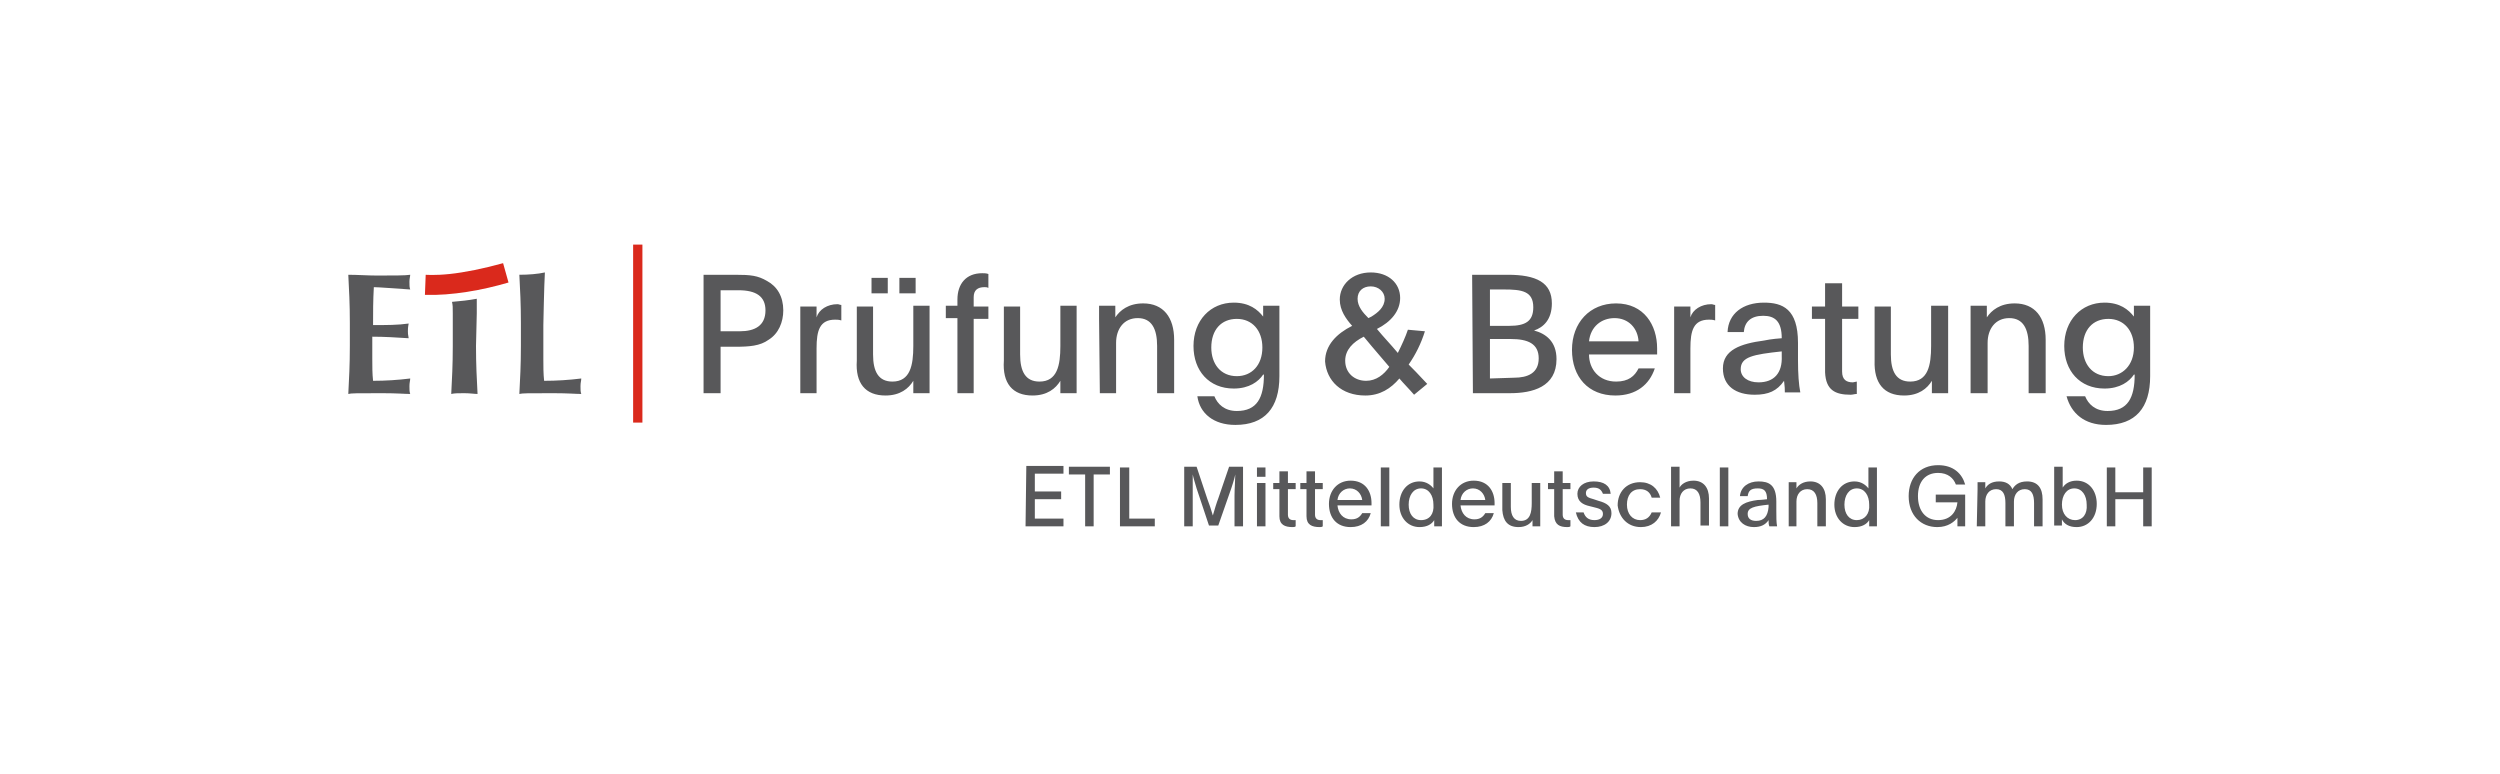 <svg xmlns="http://www.w3.org/2000/svg" xml:space="preserve" id="Ebene_1" width="323" height="100" x="0" y="0" style="enable-background:new 0 0 323 100" version="1.1"><style>.st0{fill:#58585a}.st1{fill:#da291c}</style><path d="M45.2 44.7c0 2.5-.1 4.2-.2 6.2.4-.1 1-.1 4.4-.1 1.9 0 2.9.1 3.6.1-.1-.3-.1-.5-.1-1s.1-.7.1-1c-1.6.2-3.2.3-4.8.3-.1-.9-.1-1.9-.1-2.8v-2.9c1.6 0 3.1.1 4.7.2-.1-.5-.1-.7-.1-.9s0-.5.1-1c-1.4.2-2.8.2-4.6.2 0-1.6 0-3.2.1-4.9.6 0 3.1.2 4.7.3-.1-.3-.1-.5-.1-1 0-.4.1-.7.1-.9-.5.1-2.3.1-4.3.1-1.2 0-2.5-.1-3.7-.1.1 2 .2 3.7.2 6.2v3zM58.5 44.7c0 2.5-.1 4.2-.2 6.2.4-.1 1-.1 1.7-.1s1.3.1 1.7.1c-.1-2-.2-3.7-.2-6.2l.1-4.2v-1.9c-1.1.2-2 .3-3.2.4.1.5.1.6.1 1.5v4.2zM67.1 35.5c.1 2 .2 3.7.2 6.2v3c0 2.5-.1 4.2-.2 6.2.4-.1 1-.1 4.4-.1 1.9 0 2.9.1 3.6.1-.1-.3-.1-.5-.1-1s.1-.7.1-1c-1.6.2-3.2.3-4.8.3-.1-.9-.1-1.9-.1-2.8V42s.1-5.2.2-6.8c-.9.2-2.1.3-3.3.3" class="st0"/><path d="M55 35.5s1.2.1 3.1-.1c1.9-.2 4.4-.7 6.9-1.4l.7 2.5c-3.4 1-7.3 1.7-10.8 1.6l.1-2.6zM81.8 31.6H83v23h-1.2z" class="st1"/><path d="M272.4 48.6c-2.1 0-3.3-1.6-3.3-3.7 0-2.3 1.3-3.7 3.3-3.7 2 0 3.3 1.5 3.3 3.7 0 2.3-1.5 3.7-3.3 3.7m-.3 6.3c3.8 0 5.7-2.2 5.7-6.3v-9.1h-2.1v1.4c-.7-.9-1.8-1.8-3.8-1.8-3 0-5.2 2.3-5.2 5.6 0 3.2 2 5.5 5.2 5.5 2 0 3.2-.9 3.8-1.8h.1c0 3-.9 4.7-3.5 4.7-1.6 0-2.5-.9-2.9-1.9H267c.6 2.2 2.3 3.7 5.1 3.7m-17.4-4.1h2.1v-6.5c0-1.8 1-3.2 2.8-3.2 1.8 0 2.5 1.4 2.5 3.6v6.1h2.2v-6.9c0-2.9-1.4-4.7-4-4.7-1.9 0-3 .9-3.6 1.8v-1.5h-2.1V50.8h.1zm-8.7.3c1.9 0 3-.9 3.6-1.9v1.6h2.1V39.5h-2.2v5.2c0 2.5-.4 4.6-2.7 4.6-1.8 0-2.5-1.3-2.5-3.5v-6.2h-2.1v7c-.1 2.9 1.2 4.5 3.8 4.5m-6.9-.1c.3 0 .5-.1.8-.1v-1.6c-.1 0-.4.1-.5.1-.8 0-1.4-.3-1.4-1.4v-6.8h2.1v-1.6H238v-3h-2.2v3h-1.7v1.6h1.7v6.9c.1 2.3 1.3 2.9 3.3 2.9m-11.9-1.6c-1.4 0-2.3-.7-2.3-1.7 0-1.6 1.6-1.9 5.3-2.3v.6c.1 2.2-1 3.4-3 3.4m-.5 1.6c1.8 0 2.9-.5 3.8-1.8.1.8.1 1.1.1 1.5h2c-.2-1-.3-2.4-.3-4.2v-2.2c0-4.4-2-5.2-4.4-5.2-2.7 0-4.6 1.4-4.7 3.8h2.1c.1-1.3.9-2.1 2.5-2.1 1.5 0 2.4.7 2.4 2.9-.1 0-1.4.1-2.3.3-3 .4-5.3 1.2-5.3 3.6 0 2.3 1.7 3.4 4.1 3.4m-10.4-.2h2.1V45c0-2.3.4-3.7 2.4-3.7.2 0 .5 0 .8.1v-2c-.2 0-.3-.1-.5-.1-1.3 0-2.4.7-2.7 1.7v-1.4h-2.1v11.2zm-11-6.7c.2-1.9 1.6-3 3.3-3 1.8 0 3 1.3 3.1 3h-6.4zm3.4 7c2.7 0 4.4-1.4 5.1-3.5h-2.1c-.5 1-1.3 1.7-2.9 1.7-2.2 0-3.5-1.6-3.5-3.5h8.8V45c0-3-1.7-5.8-5.3-5.8-3.4 0-5.7 2.5-5.7 6s2.1 5.9 5.6 5.9m-16.2-2.2v-5.1h2.7c2.2 0 3.6.6 3.6 2.5s-1.4 2.5-3.2 2.5l-3.1.1zm0-6.8v-4.7h1.8c2.3 0 3.8.2 3.8 2.3 0 1.8-1 2.4-3.1 2.4h-2.5zm-2.2 8.7h4.8c2.9 0 6-.8 6-4.4 0-2.3-1.4-3.3-2.9-3.7 1.2-.4 2.3-1.4 2.3-3.5 0-2.7-2-3.7-5.7-3.7h-4.6l.1 15.3zm-13.8-1.6c-1.5 0-2.7-1-2.7-2.6 0-1.4 1-2.4 2.4-3.1 1.3 1.6 2.9 3.4 3.3 3.9-.7 1-1.7 1.8-3 1.8m.3-8.1c-.7-.7-1.4-1.5-1.4-2.5s.7-1.6 1.7-1.6 1.8.7 1.8 1.6c0 1.1-.9 1.8-1.7 2.3l-.4.2zm-.4 10c1.9 0 3.3-.9 4.4-2.2.5.6 1.3 1.4 1.9 2.1l1.7-1.4c-1.2-1.3-1.9-2-2.4-2.5.9-1.3 1.6-2.7 2.1-4.3l-2.2-.2c-.3.9-.8 2-1.3 3-1-1.2-1.8-2-2.7-3.1 1.8-.9 3-2.3 3-4 0-1.9-1.5-3.3-3.8-3.3-2.4 0-4 1.6-4 3.5 0 1.4.8 2.5 1.6 3.4-2 1-3.5 2.5-3.5 4.6.2 2.5 2.1 4.4 5.2 4.4m-16.6-2.5c-2.1 0-3.3-1.6-3.3-3.7 0-2.3 1.3-3.7 3.3-3.7s3.3 1.5 3.3 3.7c0 2.3-1.4 3.7-3.3 3.7m-.2 6.3c3.8 0 5.7-2.2 5.7-6.3v-9.1h-2.1v1.4c-.7-.9-1.8-1.8-3.8-1.8-3 0-5.2 2.3-5.2 5.6 0 3.2 2 5.5 5.2 5.5 2 0 3.2-.9 3.8-1.8h.1c0 3-.9 4.7-3.5 4.7-1.6 0-2.5-.9-2.9-1.9h-2.2c.3 2.2 2.1 3.7 4.9 3.7m-17.5-4.1h2.1v-6.5c0-1.8 1-3.2 2.8-3.2 1.8 0 2.5 1.4 2.5 3.6v6.1h2.2v-6.9c0-2.9-1.4-4.7-4-4.7-1.9 0-3 .9-3.6 1.8v-1.5H142v1.7l.1 9.6zm-8.7.3c1.9 0 3-.9 3.6-1.9v1.6h2.1V39.5H137v5.2c0 2.5-.4 4.6-2.7 4.6-1.8 0-2.5-1.3-2.5-3.5v-6.2h-2.1v7c-.2 2.9 1.1 4.5 3.7 4.5m-9.7-.3h2.1v-9.6h1.9v-1.6h-1.9v-1.2c0-.9.5-1.3 1.4-1.3.2 0 .3 0 .5.1v-1.8c-.3-.1-.5-.1-.8-.1-2.1 0-3.2 1.4-3.2 3.4v.8h-1.5v1.6h1.5v9.7zm-9.3.3c1.9 0 3-.9 3.6-1.9v1.6h2.1V39.5H118v5.2c0 2.5-.4 4.6-2.7 4.6-1.8 0-2.5-1.3-2.5-3.5v-6.2h-2.1v7c-.2 2.9 1.1 4.5 3.7 4.5m1.8-13.2h2.1v-2h-2.1v2zm-3.6 0h2.1v-2h-2.1v2zm-9.2 12.9h2.1V45c0-2.3.4-3.7 2.4-3.7.2 0 .5 0 .8.1v-2c-.2 0-.3-.1-.5-.1-1.3 0-2.4.7-2.7 1.7v-1.4h-2.1v11.2zm-10.3-8v-5.3h2.3c2.3 0 3.5.8 3.5 2.6 0 2-1.4 2.7-3.3 2.7h-2.5zm-2.3 8h2.3v-6H95c1.8 0 3.2-.1 4.3-.9 1.3-.8 1.9-2.3 1.9-3.8 0-1.8-.8-3.1-2.1-3.8-1.2-.7-2.1-.8-4.1-.8h-4.1v15.3h-.1zM272.2 68h1.1v-3.5h3.6V68h1.1v-7.6h-1.1v3.2h-3.6v-3.2h-1.1V68zm-4.1-.8c-1 0-1.7-.8-1.7-2s.6-2.1 1.6-2.1 1.6.9 1.6 2.1c.1 1.2-.5 2-1.5 2m.2.9c1.5 0 2.6-1.2 2.6-3 0-1.7-1-3-2.6-3-.9 0-1.5.4-1.8.9v-2.7h-1.1v7.6h1v-.8c.3.6.9 1 1.9 1m-12.9-.1h1.1v-3.2c0-.9.5-1.6 1.4-1.6.9 0 1.2.7 1.2 1.8v3h1.1v-3.2c0-.9.5-1.6 1.4-1.6.9 0 1.2.7 1.2 1.8v3h1.1v-3.5c0-1.4-.6-2.3-2-2.3-1.1 0-1.6.5-1.9 1-.3-.7-.9-1-1.7-1-1 0-1.5.4-1.8.9v-.8h-1v.9l-.1 4.8zm-5.1.1c1.4 0 2.2-.7 2.6-1.2V68h1v-4.1h-3.8v1h2.8c-.1 1.1-.8 2.3-2.5 2.3-1.6 0-2.6-1.2-2.6-3.1 0-1.9 1-3 2.6-3 1.3 0 2 .7 2.3 1.5h1.2c-.4-1.4-1.5-2.5-3.5-2.5-2.4 0-3.8 1.7-3.8 4 0 2.5 1.6 4 3.7 4m-10.4-.9c-1 0-1.6-.8-1.6-2s.6-2.1 1.6-2.1 1.6.9 1.6 2.1c.1 1.2-.6 2-1.6 2m-.3.9c1 0 1.6-.4 1.9-.9v.8h1v-7.6h-1.1v2.7c-.3-.4-.9-.9-1.8-.9-1.6 0-2.6 1.3-2.6 3s1.1 2.9 2.6 2.9M231 68h1.1v-3.2c0-.9.5-1.6 1.4-1.6s1.3.7 1.3 1.8v3h1.1v-3.5c0-1.4-.7-2.3-2-2.3-.9 0-1.5.4-1.8.9v-.8h-1V68h-.1zm-4.1-.7c-.7 0-1.1-.3-1.1-.9 0-.8.8-1 2.7-1.2v.3c-.1 1.2-.6 1.8-1.6 1.8m-.3.8c.9 0 1.5-.3 1.9-.9 0 .4 0 .5.1.8h1c-.1-.5-.1-1.2-.1-2.1v-1.1c0-2.2-1-2.6-2.3-2.6-1.3 0-2.3.7-2.4 1.9h1c.1-.7.4-1 1.3-1 .8 0 1.2.3 1.2 1.4-.1 0-.7.1-1.2.1-1.5.2-2.6.6-2.6 1.8.1 1.1 1 1.7 2.1 1.7m-4.4-.1h1.1v-7.6h-1.1V68zm-6.3 0h1.1v-3.3c0-.9.5-1.6 1.4-1.6.9 0 1.3.7 1.3 1.8v3h1.1v-3.5c0-1.4-.7-2.3-2-2.3-1 0-1.6.5-1.8.9v-2.7h-1.1V68zm-3.9.1c1.4 0 2.3-.8 2.6-1.9h-1.2c-.3.7-.8 1-1.5 1-1 0-1.7-.8-1.7-2s.6-2 1.7-2c.8 0 1.3.4 1.5 1.1h1.1c-.3-1.2-1.2-2-2.6-2-1.8 0-2.9 1.3-2.9 3 .2 1.6 1.3 2.8 3 2.8m-6 0c1.3 0 2.2-.7 2.2-1.8 0-.9-.6-1.3-1.7-1.6l-.6-.2c-.7-.2-1-.3-1-.8 0-.4.3-.7 1-.7s1 .3 1.2.8h1c-.1-1.1-.9-1.6-2.2-1.6-1.3 0-2.1.7-2.1 1.6 0 1 .7 1.4 1.6 1.6l.4.1c.8.2 1.3.3 1.3.9 0 .5-.4.8-1.1.8-.8 0-1.2-.4-1.4-1h-1c.3 1.3 1.1 1.9 2.4 1.9m-3.5 0c.1 0 .3 0 .4-.1v-.8h-.3c-.4 0-.7-.2-.7-.7v-3.3h1v-.8h-1v-1.5h-1.1v1.5h-.8v.8h.8v3.5c.1 1.1.7 1.4 1.7 1.4m-6.3 0c.9 0 1.5-.4 1.8-.9v.8h1v-5.6h-1.1V65c0 1.2-.2 2.3-1.4 2.3-.9 0-1.3-.7-1.3-1.8v-3.1h-1.1v3.5c.1 1.4.7 2.2 2.1 2.2m-7.5-3.5c.1-.9.8-1.5 1.6-1.5.9 0 1.5.7 1.6 1.5h-3.2zm1.7 3.5c1.4 0 2.3-.7 2.6-1.8h-1.1c-.3.5-.7.8-1.4.8-1.1 0-1.7-.8-1.8-1.8h4.4V65c0-1.5-.8-2.9-2.7-2.9-1.7 0-2.8 1.3-2.8 3 0 1.8 1 3 2.8 3m-6.8-.9c-1 0-1.6-.8-1.6-2s.6-2.1 1.6-2.1 1.6.9 1.6 2.1c.1 1.2-.5 2-1.6 2m-.2.9c1 0 1.6-.4 1.9-.9v.8h1v-7.6h-1.1v2.7c-.3-.4-.9-.9-1.8-.9-1.6 0-2.6 1.3-2.6 3s1.1 2.9 2.6 2.9m-5-.1h1.1v-7.6h-1.1V68zm-5.6-3.4c.1-.9.8-1.5 1.6-1.5.9 0 1.5.7 1.6 1.5h-3.2zm1.7 3.5c1.4 0 2.3-.7 2.6-1.8H176c-.3.5-.7.8-1.4.8-1.1 0-1.7-.8-1.8-1.8h4.4V65c0-1.5-.8-2.9-2.7-2.9-1.7 0-2.8 1.3-2.8 3 0 1.8 1 3 2.8 3m-4 0c.1 0 .3 0 .4-.1v-.8h-.3c-.4 0-.7-.2-.7-.7v-3.3h1v-.8h-1v-1.5h-1.1v1.5h-.8v.8h.8v3.5c0 1.1.7 1.4 1.7 1.4m-3.5 0c.1 0 .3 0 .4-.1v-.8h-.3c-.4 0-.7-.2-.7-.7v-3.3h1v-.8h-1v-1.5h-1.1v1.5h-.8v.8h.8v3.5c0 1.1.7 1.4 1.7 1.4m-4.6-.1h1.1v-5.6h-1.1V68zm0-6.4h1.1v-1.2h-1.1v1.2zM153 68h1.1V61.3c.1.5.3 1.1.5 1.8l1.6 4.8h1.2l1.4-4c.4-1.1.7-2.1.8-2.6 0 .6-.1 1.9-.1 2.7v4h1.1v-7.7h-1.8l-1.4 4.1c-.2.5-.5 1.5-.7 2.2-.2-.7-.5-1.6-.7-2.1l-1.4-4.2H153V68zm-8.3 0h4.5v-1h-3.3v-6.6h-1.2V68zm-4.5 0h1.1v-6.7h2.1v-1h-5.3v1h2.1V68zm-7.7 0h4.9v-1h-3.7v-2.5h3.4v-1h-3.4v-2.3h3.7v-1h-4.8l-.1 7.8z" class="st0"/></svg>